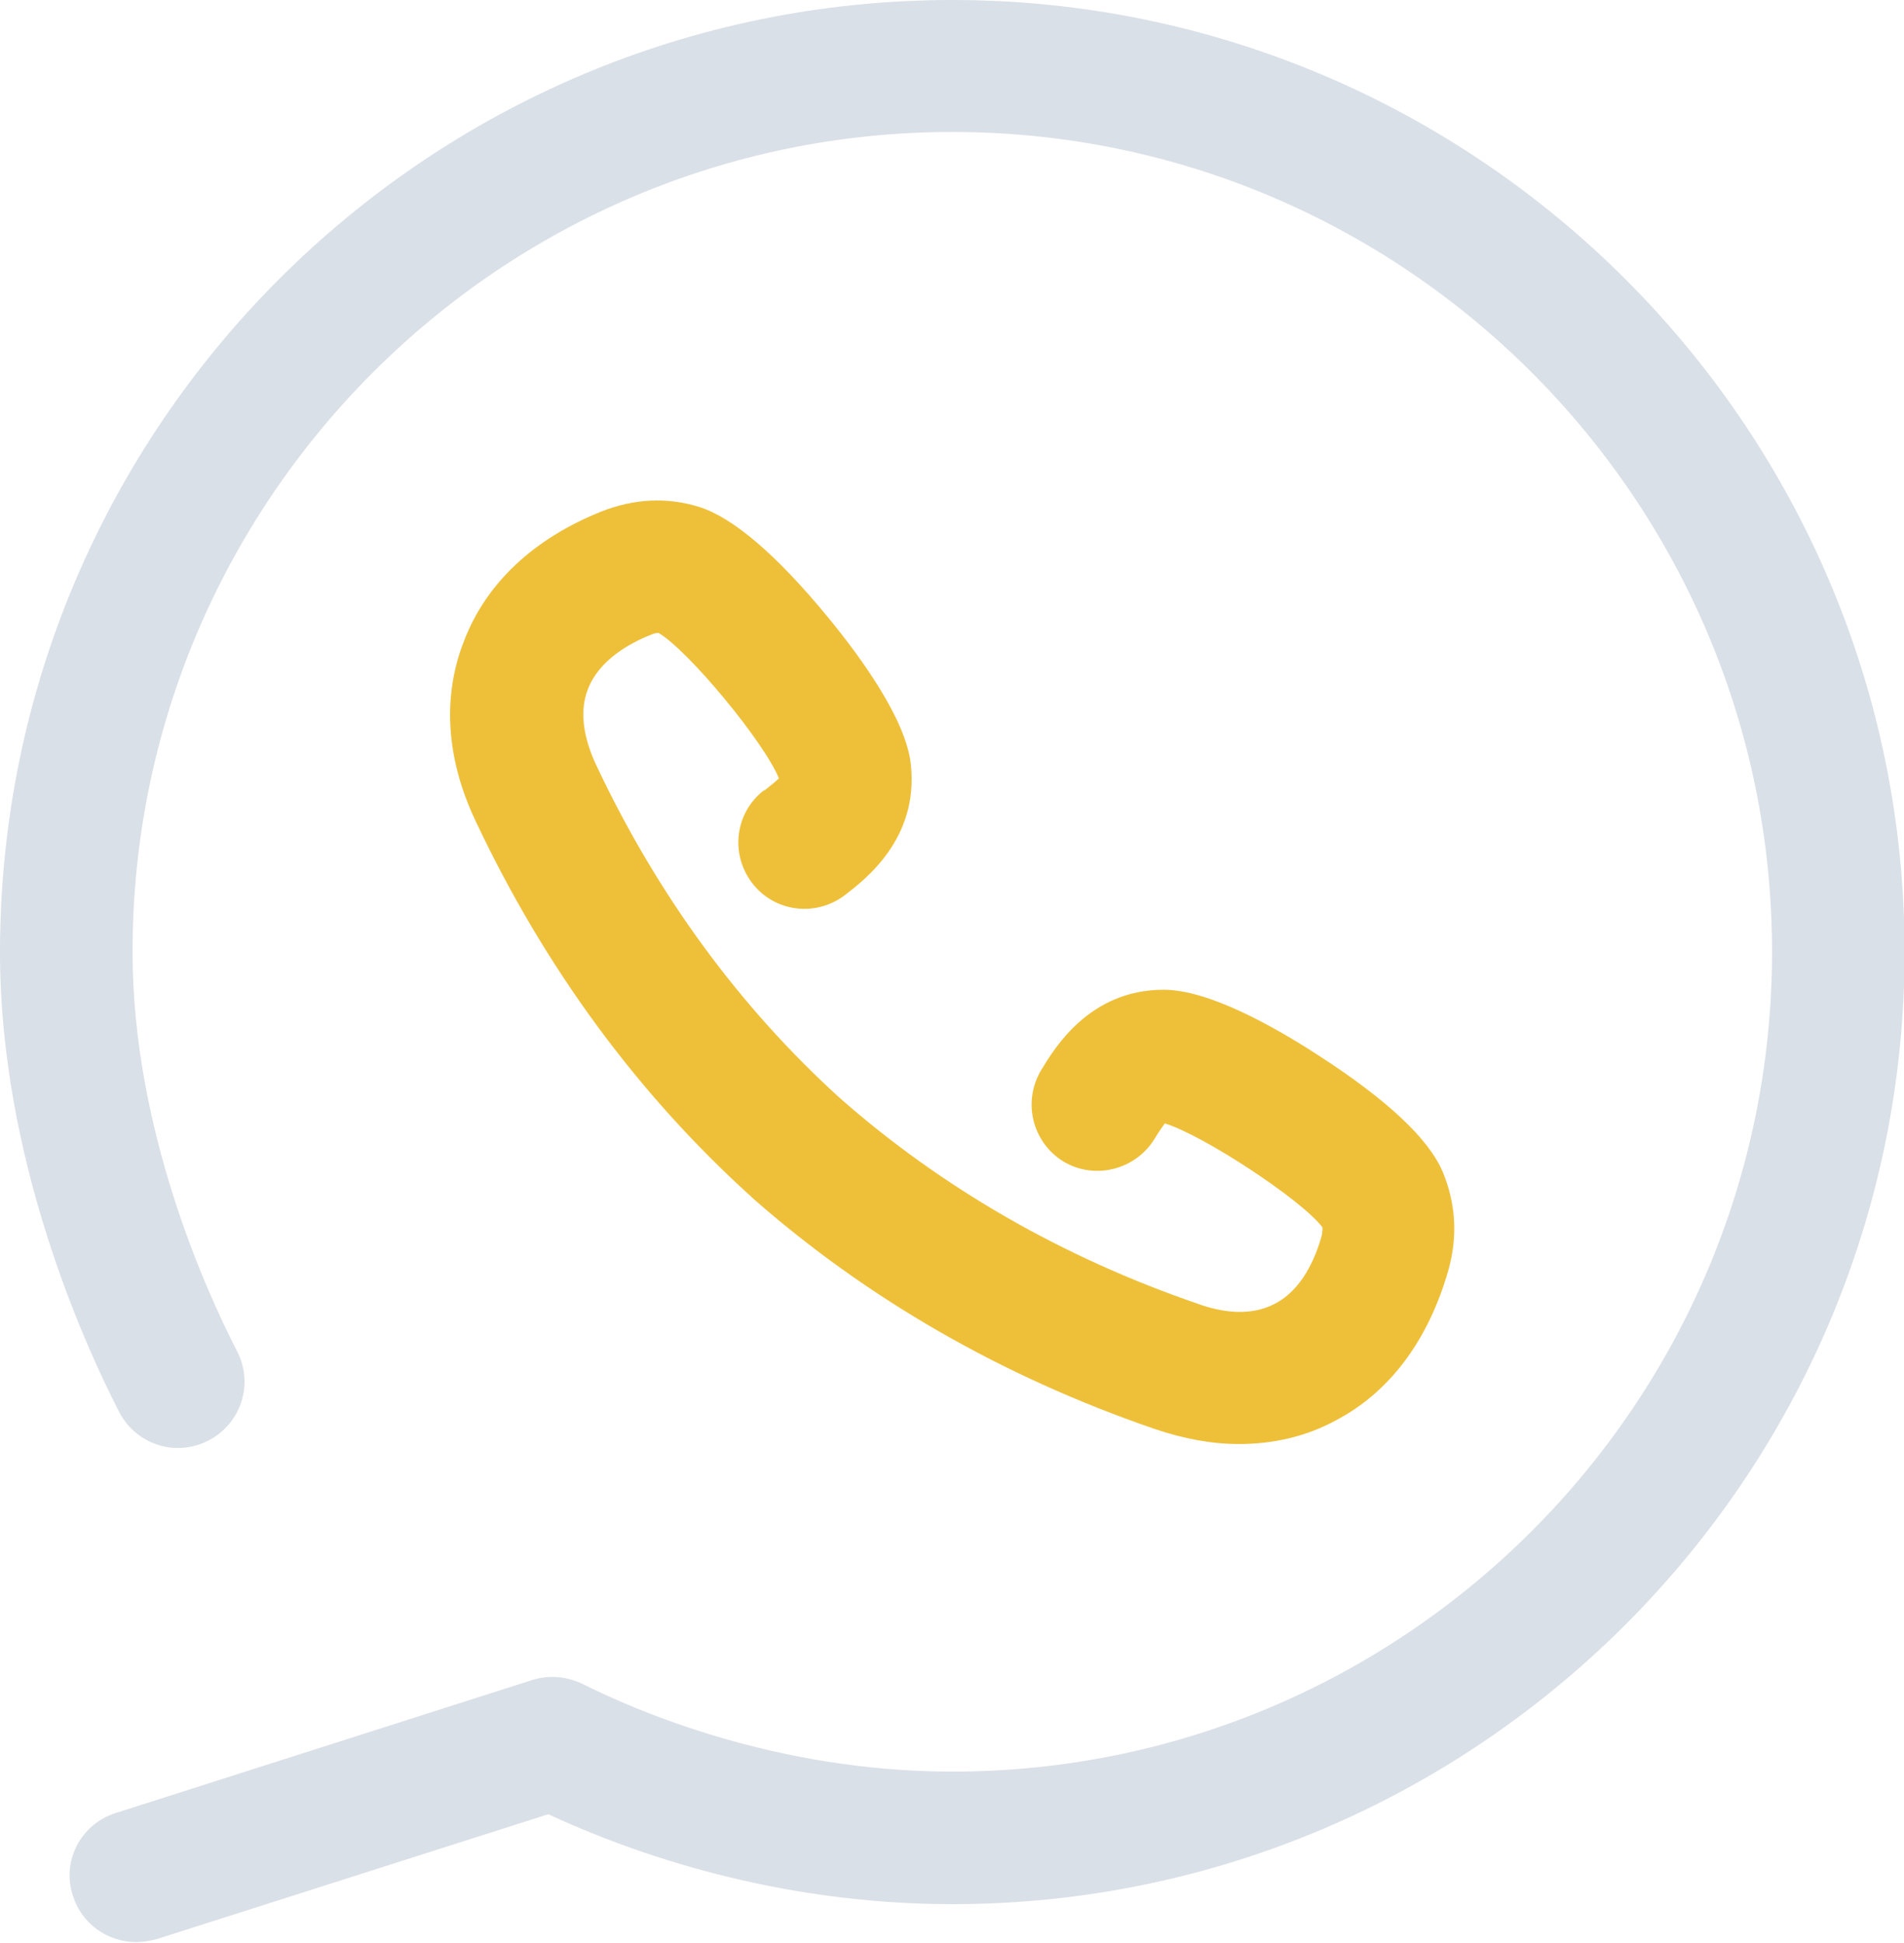 <?xml version="1.0" encoding="UTF-8"?><svg id="Layer_2" xmlns="http://www.w3.org/2000/svg" viewBox="0 0 32.61 33.27"><g id="OBJECTS"><path d="m16.31,0C7.31,0,0,7.31,0,16.31c0,3.52,1.43,6.68,2.04,7.87.29.56.97.78,1.53.49.56-.29.78-.97.49-1.53-.54-1.05-1.79-3.81-1.79-6.84,0-7.74,6.3-14.04,14.04-14.04s14.04,6.3,14.04,14.04-6.3,14.04-14.04,14.04c-3.03,0-5.43-1.05-6.33-1.5-.27-.13-.57-.16-.86-.07l-7.14,2.28c-.6.19-.93.83-.73,1.42.15.48.6.79,1.08.79.11,0,.23-.02.35-.05l6.71-2.14c1.4.65,3.87,1.54,6.92,1.54,8.99,0,16.31-7.32,16.31-16.31S25.3,0,16.31,0h0Z" style="fill:#dae0e7;"/><path d="m13.09,13.53c-.5.38-.59,1.09-.21,1.59.38.5,1.09.59,1.59.21.35-.27,1.27-.97,1.13-2.24-.08-.75-.82-1.79-1.42-2.52-.88-1.07-1.63-1.71-2.21-1.89-.55-.17-1.11-.14-1.67.08-1.15.46-1.97,1.22-2.35,2.21-.38.96-.31,2.03.2,3.1,1.18,2.5,2.76,4.65,4.7,6.41,0,0,.02.01.02.02,1.96,1.73,4.28,3.07,6.9,3.97.5.17.98.26,1.45.26.59,0,1.15-.13,1.65-.4.94-.49,1.6-1.39,1.94-2.59.16-.58.12-1.14-.1-1.67-.24-.57-.96-1.24-2.12-1.99-.8-.52-1.9-1.13-2.66-1.13h0c-1.27,0-1.87,1-2.1,1.38-.32.54-.15,1.23.38,1.56.53.32,1.23.15,1.56-.38.09-.15.15-.23.18-.27.64.19,2.35,1.31,2.7,1.78,0,.03,0,.06-.01.13-.11.4-.34.94-.81,1.18-.44.23-.95.13-1.31,0-2.33-.8-4.39-1.99-6.13-3.52,0,0,0,0,0,0-1.72-1.56-3.13-3.48-4.18-5.71-.16-.34-.32-.85-.14-1.3.19-.49.7-.78,1.08-.93.07-.03.1-.03.13-.03.51.3,1.81,1.87,2.06,2.49-.04.04-.11.1-.25.21h0Z" style="fill:#eec03a;"/></g></svg>